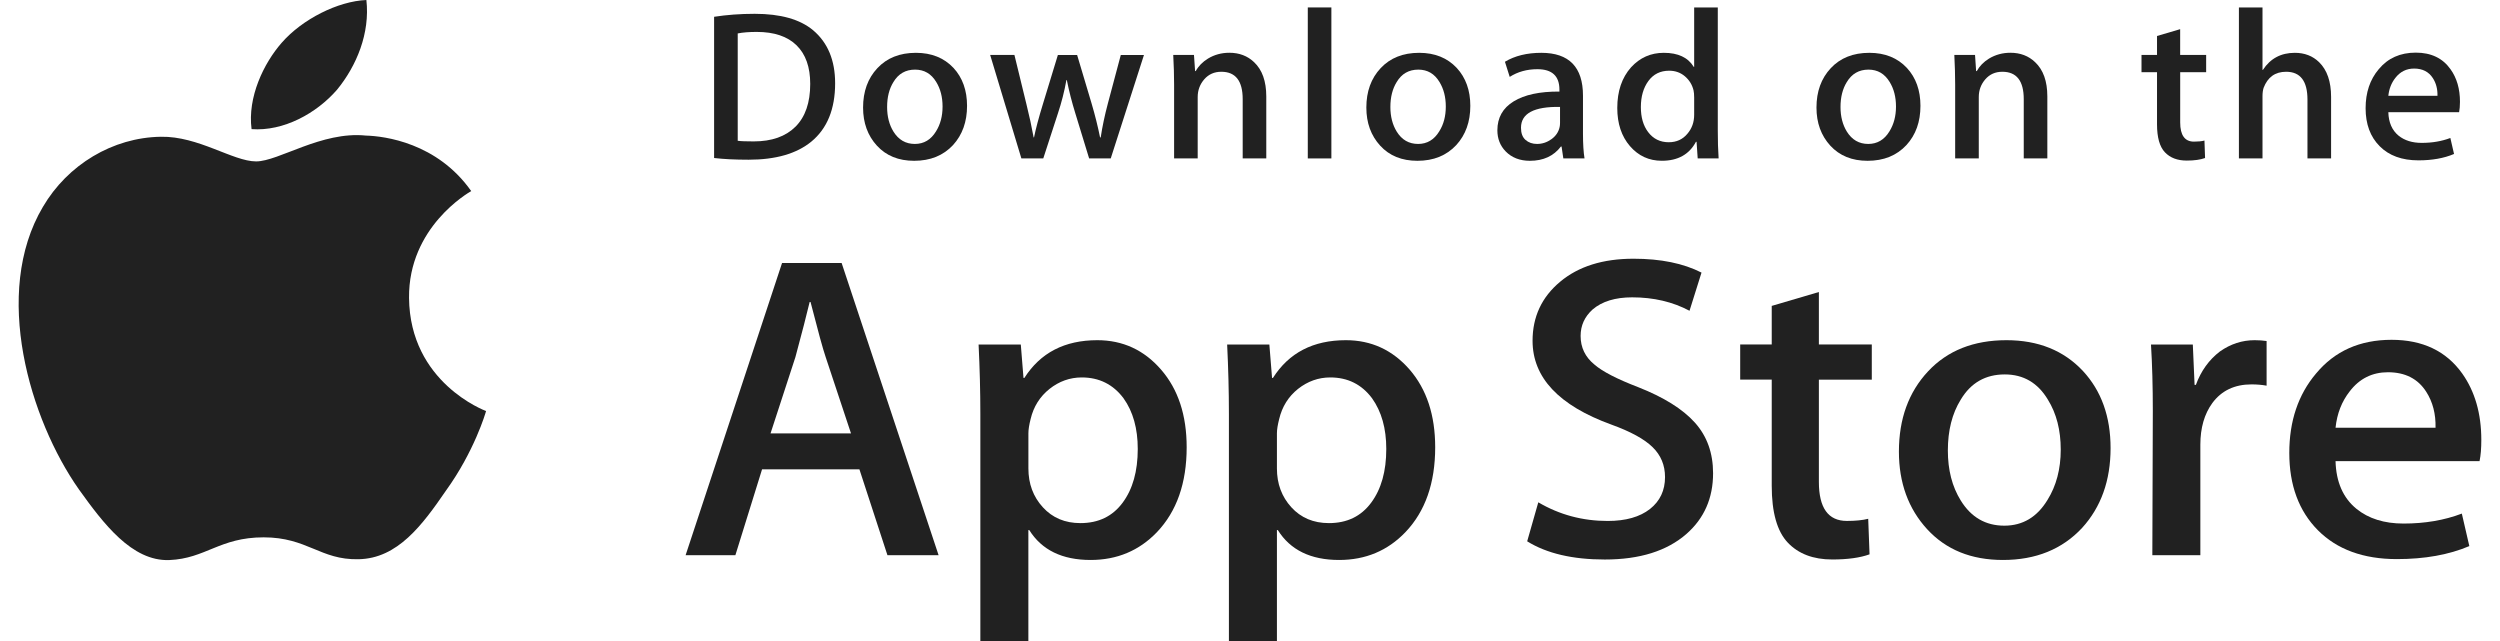 <svg width="78" height="20" viewBox="0 0 78 20" fill="none" xmlns="http://www.w3.org/2000/svg">
<path d="M12.762 9.293C12.741 7.086 14.616 6.012 14.702 5.962C13.64 4.453 11.995 4.246 11.416 4.23C10.034 4.088 8.694 5.036 7.99 5.036C7.272 5.036 6.188 4.244 5.02 4.267C3.516 4.289 2.109 5.138 1.338 6.456C-0.254 9.143 0.933 13.092 2.459 15.265C3.222 16.328 4.113 17.516 5.28 17.474C6.422 17.428 6.848 16.765 8.226 16.765C9.591 16.765 9.992 17.474 11.182 17.448C12.407 17.428 13.178 16.379 13.915 15.306C14.796 14.086 15.15 12.886 15.165 12.824C15.136 12.814 12.785 11.94 12.762 9.293Z" fill="#212121"/>
<path d="M10.514 2.801C11.128 2.052 11.548 1.034 11.431 0C10.542 0.038 9.431 0.599 8.791 1.332C8.225 1.977 7.719 3.035 7.849 4.029C8.848 4.102 9.873 3.538 10.514 2.801Z" fill="#212121"/>
<path d="M29.284 17.322H27.688L26.814 14.644H23.776L22.944 17.322H21.391L24.4 8.206H26.259L29.284 17.322ZM26.551 13.521L25.761 11.141C25.677 10.897 25.52 10.325 25.289 9.423H25.261C25.169 9.811 25.021 10.384 24.817 11.141L24.041 13.521H26.551Z" fill="#212121"/>
<path d="M37.024 13.954C37.024 15.072 36.714 15.956 36.095 16.605C35.54 17.182 34.85 17.471 34.028 17.471C33.14 17.471 32.502 17.16 32.113 16.538H32.085V20H30.587V12.913C30.587 12.21 30.568 11.489 30.532 10.749H31.849L31.933 11.791H31.961C32.46 11.006 33.218 10.614 34.236 10.614C35.031 10.614 35.695 10.92 36.226 11.533C36.759 12.147 37.024 12.954 37.024 13.954ZM35.498 14.008C35.498 13.368 35.351 12.841 35.054 12.426C34.73 11.993 34.295 11.776 33.75 11.776C33.381 11.776 33.045 11.897 32.745 12.134C32.444 12.374 32.247 12.687 32.155 13.075C32.109 13.256 32.086 13.404 32.086 13.52V14.616C32.086 15.094 32.236 15.498 32.537 15.827C32.838 16.157 33.228 16.321 33.709 16.321C34.273 16.321 34.712 16.109 35.026 15.685C35.341 15.261 35.498 14.703 35.498 14.008Z" fill="#212121"/>
<path d="M44.778 13.954C44.778 15.072 44.468 15.956 43.848 16.605C43.294 17.182 42.605 17.471 41.782 17.471C40.894 17.471 40.256 17.16 39.868 16.538H39.84V20H38.342V12.913C38.342 12.21 38.323 11.489 38.287 10.749H39.604L39.688 11.791H39.716C40.215 11.006 40.972 10.614 41.991 10.614C42.785 10.614 43.449 10.92 43.982 11.533C44.512 12.147 44.778 12.954 44.778 13.954ZM43.252 14.008C43.252 13.368 43.104 12.841 42.808 12.426C42.484 11.993 42.05 11.776 41.504 11.776C41.134 11.776 40.799 11.897 40.498 12.134C40.198 12.374 40.002 12.687 39.91 13.075C39.864 13.256 39.84 13.404 39.84 13.52V14.616C39.84 15.094 39.99 15.498 40.29 15.827C40.59 16.156 40.981 16.321 41.463 16.321C42.027 16.321 42.466 16.109 42.78 15.685C43.095 15.261 43.252 14.703 43.252 14.008Z" fill="#212121"/>
<path d="M53.448 14.765C53.448 15.541 53.172 16.172 52.617 16.659C52.008 17.191 51.16 17.457 50.071 17.457C49.065 17.457 48.258 17.268 47.648 16.889L47.995 15.672C48.652 16.059 49.374 16.254 50.16 16.254C50.724 16.254 51.163 16.129 51.479 15.881C51.793 15.633 51.949 15.3 51.949 14.885C51.949 14.515 51.82 14.204 51.561 13.951C51.303 13.698 50.872 13.463 50.271 13.246C48.634 12.651 47.816 11.779 47.816 10.632C47.816 9.883 48.103 9.268 48.677 8.79C49.249 8.311 50.012 8.072 50.966 8.072C51.816 8.072 52.523 8.217 53.087 8.505L52.713 9.696C52.186 9.416 51.59 9.277 50.923 9.277C50.397 9.277 49.985 9.403 49.69 9.655C49.44 9.881 49.315 10.155 49.315 10.481C49.315 10.841 49.458 11.139 49.745 11.373C49.994 11.59 50.447 11.824 51.105 12.077C51.909 12.393 52.5 12.762 52.88 13.185C53.259 13.607 53.448 14.135 53.448 14.765Z" fill="#212121"/>
<path d="M58.4 11.845H56.749V15.036C56.749 15.848 57.04 16.253 57.623 16.253C57.891 16.253 58.113 16.231 58.288 16.186L58.33 17.295C58.035 17.402 57.646 17.456 57.165 17.456C56.574 17.456 56.111 17.28 55.778 16.929C55.445 16.577 55.278 15.986 55.278 15.157V11.843H54.294V10.747H55.278V9.544L56.749 9.111V10.747H58.4V11.845Z" fill="#212121"/>
<path d="M65.85 13.981C65.85 14.991 65.553 15.821 64.962 16.47C64.341 17.137 63.518 17.471 62.491 17.471C61.502 17.471 60.715 17.151 60.127 16.511C59.54 15.871 59.246 15.063 59.246 14.09C59.246 13.071 59.548 12.237 60.154 11.588C60.759 10.939 61.576 10.614 62.602 10.614C63.592 10.614 64.388 10.934 64.988 11.575C65.563 12.196 65.85 12.998 65.85 13.981ZM64.295 14.028C64.295 13.422 64.163 12.902 63.894 12.469C63.58 11.944 63.131 11.682 62.549 11.682C61.947 11.682 61.489 11.944 61.175 12.469C60.906 12.903 60.773 13.431 60.773 14.056C60.773 14.662 60.906 15.182 61.175 15.615C61.499 16.14 61.952 16.401 62.535 16.401C63.107 16.401 63.556 16.134 63.88 15.601C64.156 15.159 64.295 14.634 64.295 14.028Z" fill="#212121"/>
<path d="M70.718 12.033C70.57 12.006 70.412 11.993 70.246 11.993C69.719 11.993 69.312 12.187 69.025 12.575C68.776 12.917 68.651 13.35 68.651 13.873V17.322H67.153L67.168 12.819C67.168 12.061 67.149 11.371 67.111 10.749H68.416L68.471 12.007H68.512C68.67 11.575 68.92 11.227 69.261 10.966C69.595 10.731 69.955 10.614 70.344 10.614C70.482 10.614 70.607 10.623 70.718 10.64V12.033Z" fill="#212121"/>
<path d="M77.417 13.725C77.417 13.986 77.4 14.207 77.362 14.387H72.869C72.886 15.036 73.103 15.533 73.521 15.875C73.9 16.182 74.389 16.335 74.991 16.335C75.656 16.335 76.263 16.232 76.809 16.024L77.043 17.038C76.406 17.309 75.652 17.444 74.783 17.444C73.738 17.444 72.917 17.144 72.32 16.545C71.724 15.945 71.426 15.14 71.426 14.131C71.426 13.139 71.703 12.314 72.259 11.656C72.841 10.953 73.627 10.602 74.616 10.602C75.588 10.602 76.323 10.953 76.823 11.656C77.218 12.214 77.417 12.905 77.417 13.725ZM75.989 13.346C75.999 12.913 75.901 12.539 75.698 12.223C75.439 11.817 75.04 11.614 74.504 11.614C74.015 11.614 73.616 11.812 73.312 12.209C73.063 12.525 72.915 12.904 72.869 13.345H75.989V13.346Z" fill="#212121"/>
<path d="M26.056 2.598C26.056 3.404 25.808 4.011 25.313 4.419C24.854 4.795 24.202 4.983 23.357 4.983C22.939 4.983 22.58 4.965 22.28 4.93V0.524C22.672 0.463 23.093 0.431 23.548 0.431C24.353 0.431 24.959 0.602 25.368 0.943C25.826 1.329 26.056 1.88 26.056 2.598ZM25.279 2.618C25.279 2.095 25.138 1.694 24.854 1.415C24.57 1.136 24.155 0.996 23.61 0.996C23.378 0.996 23.18 1.011 23.017 1.043V4.392C23.107 4.406 23.273 4.412 23.514 4.412C24.077 4.412 24.512 4.259 24.819 3.953C25.125 3.648 25.279 3.203 25.279 2.618Z" fill="#212121"/>
<path d="M30.172 3.302C30.172 3.799 30.026 4.206 29.736 4.525C29.431 4.853 29.027 5.017 28.522 5.017C28.036 5.017 27.649 4.86 27.36 4.545C27.072 4.23 26.928 3.834 26.928 3.355C26.928 2.855 27.076 2.445 27.374 2.127C27.672 1.808 28.073 1.648 28.577 1.648C29.063 1.648 29.454 1.805 29.75 2.12C30.031 2.425 30.172 2.82 30.172 3.302ZM29.408 3.325C29.408 3.027 29.342 2.772 29.211 2.559C29.056 2.301 28.836 2.172 28.55 2.172C28.255 2.172 28.03 2.301 27.875 2.559C27.743 2.772 27.678 3.031 27.678 3.338C27.678 3.636 27.744 3.892 27.875 4.105C28.035 4.362 28.257 4.491 28.543 4.491C28.825 4.491 29.045 4.36 29.204 4.098C29.34 3.881 29.408 3.623 29.408 3.325Z" fill="#212121"/>
<path d="M35.692 1.714L34.655 4.943H33.981L33.552 3.541C33.443 3.191 33.354 2.843 33.285 2.498H33.272C33.208 2.853 33.12 3.2 33.006 3.541L32.55 4.943H31.867L30.893 1.714H31.65L32.024 3.249C32.115 3.612 32.189 3.958 32.249 4.286H32.262C32.317 4.016 32.408 3.672 32.536 3.256L33.006 1.715H33.606L34.056 3.223C34.165 3.591 34.253 3.945 34.322 4.287H34.342C34.392 3.954 34.467 3.6 34.567 3.223L34.969 1.715H35.692V1.714Z" fill="#212121"/>
<path d="M39.508 4.943H38.772V3.094C38.772 2.524 38.55 2.239 38.105 2.239C37.886 2.239 37.71 2.317 37.573 2.474C37.437 2.631 37.368 2.816 37.368 3.027V4.943H36.632V2.637C36.632 2.353 36.623 2.046 36.605 1.713H37.252L37.287 2.218H37.307C37.393 2.061 37.521 1.931 37.689 1.828C37.888 1.707 38.112 1.646 38.356 1.646C38.665 1.646 38.922 1.744 39.127 1.939C39.381 2.178 39.508 2.535 39.508 3.009V4.943Z" fill="#212121"/>
<path d="M41.539 4.943H40.803V0.232H41.539V4.943Z" fill="#212121"/>
<path d="M45.874 3.302C45.874 3.799 45.728 4.206 45.437 4.525C45.132 4.853 44.728 5.017 44.224 5.017C43.737 5.017 43.35 4.86 43.062 4.545C42.774 4.23 42.63 3.834 42.63 3.355C42.63 2.855 42.778 2.445 43.076 2.127C43.374 1.808 43.774 1.648 44.278 1.648C44.765 1.648 45.155 1.805 45.451 2.12C45.732 2.425 45.874 2.82 45.874 3.302ZM45.109 3.325C45.109 3.027 45.043 2.772 44.912 2.559C44.758 2.301 44.537 2.172 44.252 2.172C43.956 2.172 43.731 2.301 43.577 2.559C43.445 2.772 43.38 3.031 43.38 3.338C43.38 3.636 43.446 3.892 43.577 4.105C43.736 4.362 43.958 4.491 44.245 4.491C44.526 4.491 44.746 4.36 44.905 4.098C45.042 3.881 45.109 3.623 45.109 3.325Z" fill="#212121"/>
<path d="M49.437 4.943H48.776L48.721 4.571H48.701C48.475 4.868 48.152 5.017 47.733 5.017C47.421 5.017 47.168 4.919 46.977 4.724C46.805 4.547 46.718 4.327 46.718 4.066C46.718 3.672 46.887 3.371 47.226 3.163C47.565 2.955 48.041 2.853 48.654 2.857V2.797C48.654 2.372 48.425 2.159 47.967 2.159C47.64 2.159 47.352 2.24 47.103 2.399L46.954 1.927C47.261 1.742 47.641 1.648 48.09 1.648C48.955 1.648 49.389 2.094 49.389 2.984V4.173C49.389 4.496 49.406 4.753 49.437 4.943ZM48.673 3.834V3.336C47.861 3.322 47.455 3.539 47.455 3.986C47.455 4.155 47.501 4.281 47.596 4.365C47.691 4.449 47.812 4.491 47.956 4.491C48.117 4.491 48.268 4.441 48.406 4.342C48.544 4.242 48.629 4.115 48.661 3.96C48.669 3.925 48.673 3.882 48.673 3.834Z" fill="#212121"/>
<path d="M53.621 4.943H52.968L52.933 4.425H52.913C52.704 4.819 52.349 5.016 51.849 5.016C51.45 5.016 51.118 4.864 50.854 4.558C50.591 4.253 50.459 3.856 50.459 3.369C50.459 2.846 50.602 2.423 50.889 2.1C51.166 1.798 51.506 1.648 51.911 1.648C52.356 1.648 52.667 1.794 52.844 2.086H52.858V0.232H53.595V4.073C53.595 4.388 53.603 4.677 53.621 4.943ZM52.858 3.581V3.043C52.858 2.95 52.851 2.874 52.838 2.817C52.796 2.644 52.707 2.499 52.571 2.382C52.434 2.265 52.269 2.206 52.079 2.206C51.804 2.206 51.589 2.312 51.431 2.525C51.274 2.738 51.195 3.01 51.195 3.342C51.195 3.662 51.27 3.92 51.421 4.12C51.581 4.332 51.796 4.438 52.065 4.438C52.306 4.438 52.5 4.35 52.647 4.173C52.788 4.009 52.858 3.812 52.858 3.581Z" fill="#212121"/>
<path d="M59.918 3.302C59.918 3.799 59.773 4.206 59.482 4.525C59.177 4.853 58.774 5.017 58.268 5.017C57.783 5.017 57.396 4.86 57.106 4.545C56.818 4.23 56.674 3.834 56.674 3.355C56.674 2.855 56.823 2.445 57.12 2.127C57.418 1.808 57.819 1.648 58.324 1.648C58.809 1.648 59.201 1.805 59.496 2.12C59.777 2.425 59.918 2.82 59.918 3.302ZM59.155 3.325C59.155 3.027 59.089 2.772 58.958 2.559C58.802 2.301 58.583 2.172 58.297 2.172C58.002 2.172 57.777 2.301 57.621 2.559C57.489 2.772 57.424 3.031 57.424 3.338C57.424 3.636 57.49 3.892 57.621 4.105C57.781 4.362 58.003 4.491 58.289 4.491C58.571 4.491 58.792 4.36 58.951 4.098C59.086 3.881 59.155 3.623 59.155 3.325Z" fill="#212121"/>
<path d="M63.877 4.943H63.141V3.094C63.141 2.524 62.919 2.239 62.473 2.239C62.255 2.239 62.078 2.317 61.942 2.474C61.806 2.631 61.738 2.816 61.738 3.027V4.943H61.001V2.637C61.001 2.353 60.992 2.046 60.975 1.713H61.621L61.655 2.218H61.676C61.762 2.061 61.89 1.931 62.057 1.828C62.258 1.707 62.48 1.646 62.725 1.646C63.034 1.646 63.291 1.744 63.495 1.939C63.75 2.178 63.877 2.535 63.877 3.009V4.943Z" fill="#212121"/>
<path d="M68.832 2.252H68.022V3.821C68.022 4.219 68.166 4.419 68.451 4.419C68.583 4.419 68.693 4.408 68.779 4.385L68.798 4.93C68.653 4.983 68.462 5.01 68.226 5.01C67.935 5.01 67.709 4.924 67.545 4.751C67.381 4.578 67.299 4.288 67.299 3.88V2.252H66.815V1.714H67.299V1.123L68.021 0.91V1.714H68.832V2.252H68.832Z" fill="#212121"/>
<path d="M72.73 4.943H71.993V3.107C71.993 2.529 71.771 2.239 71.327 2.239C70.985 2.239 70.752 2.407 70.624 2.742C70.602 2.813 70.59 2.899 70.59 3.001V4.942H69.854V0.232H70.59V2.179H70.604C70.835 1.824 71.168 1.648 71.599 1.648C71.903 1.648 72.156 1.745 72.356 1.94C72.605 2.183 72.73 2.545 72.73 3.023V4.943Z" fill="#212121"/>
<path d="M76.751 3.176C76.751 3.305 76.741 3.413 76.724 3.501H74.516C74.525 3.82 74.631 4.064 74.835 4.232C75.022 4.383 75.263 4.458 75.558 4.458C75.885 4.458 76.183 4.407 76.451 4.305L76.566 4.804C76.252 4.937 75.883 5.003 75.455 5.003C74.942 5.003 74.538 4.856 74.246 4.562C73.952 4.267 73.807 3.872 73.807 3.376C73.807 2.889 73.942 2.483 74.216 2.16C74.501 1.815 74.886 1.642 75.373 1.642C75.85 1.642 76.212 1.815 76.456 2.16C76.653 2.434 76.751 2.773 76.751 3.176ZM76.049 2.99C76.054 2.777 76.006 2.594 75.906 2.439C75.778 2.239 75.583 2.139 75.32 2.139C75.08 2.139 74.884 2.237 74.734 2.432C74.612 2.587 74.539 2.773 74.516 2.99H76.049Z" fill="#212121"/>
</svg>
